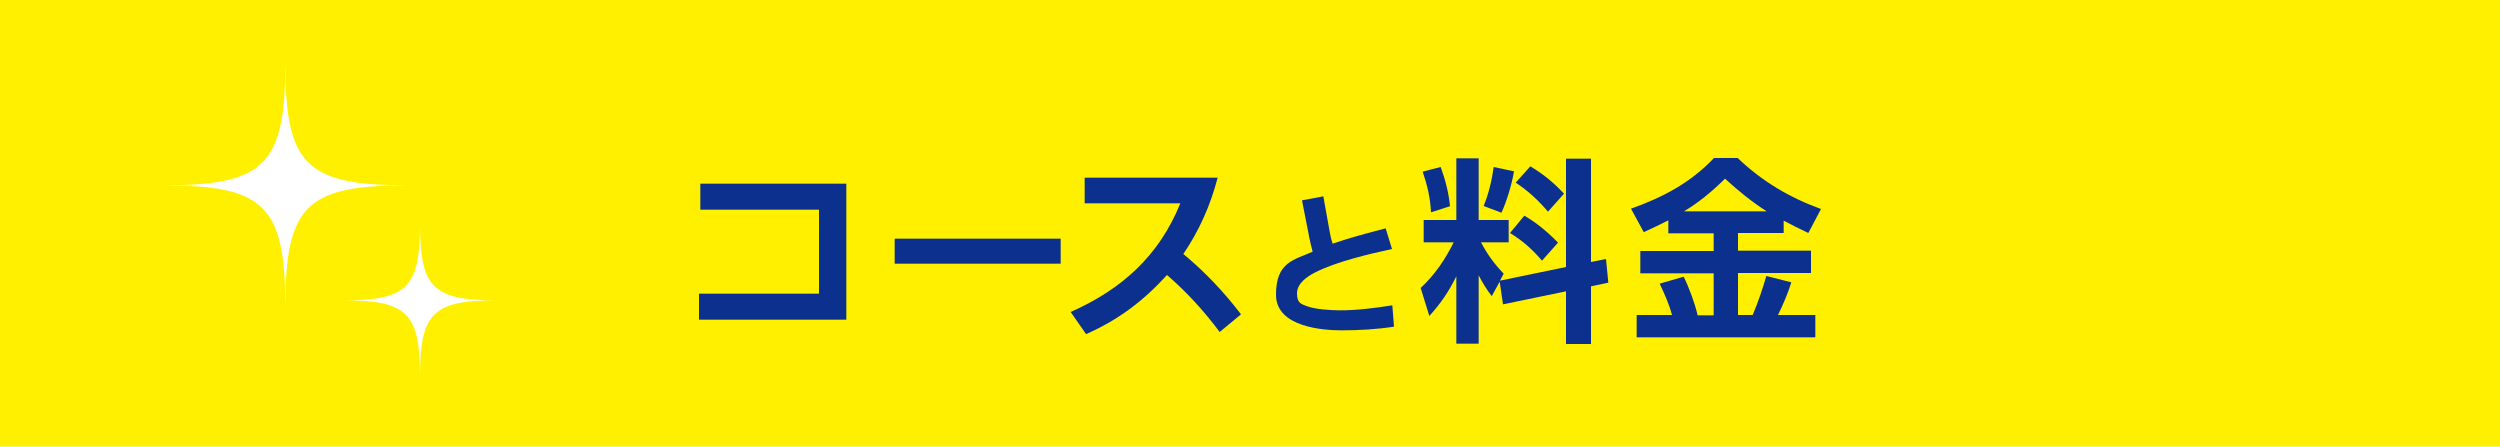 <?xml version="1.0" encoding="UTF-8"?>
<svg id="b" xmlns="http://www.w3.org/2000/svg" version="1.1" viewBox="0 0 750 134">
  <!-- Generator: Adobe Illustrator 29.8.1, SVG Export Plug-In . SVG Version: 2.1.1 Build 2)  -->
  <defs>
    <style>
      .st0 {
        fill: #0b308e;
      }

      .st1 {
        fill: #fff;
      }

      .st2 {
        fill: #fff000;
      }
    </style>
  </defs>
  <g id="c">
    <rect class="st2" width="750" height="134"/>
  </g>
  <g id="d">
    <g>
      <path class="st0" d="M209.6,88.1h36.1v-25.2h-35.6v-7.8h43.8v40.8h-44.2v-7.8h0Z"/>
      <path class="st0" d="M318.2,71.6v7.5h-49.8v-7.5h49.8Z"/>
      <path class="st0" d="M325.8,100.2l-4.6-6.6c15.3-6.8,26.5-16.8,32.9-32.6h-28.7v-7.7h39.9c-2.2,8.4-5.5,15.8-10.3,22.9,6.4,5.3,12.2,11.4,17.3,18.1l-6.4,5.3c-4.7-6.3-9.8-11.9-15.8-17.1-7.1,7.8-14.5,13.4-24.2,17.7h0Z"/>
      <path class="st0" d="M392.7,70.8l-2.1-10.7,6.4-1.2,1.9,10.6c.2,1.1.5,2.5.9,3.6,5.2-1.8,10.6-3.2,15.9-4.6l1.9,6.2c-6.9,1.5-16.7,3.8-23,7-2.4,1.2-5.5,3.3-5.5,6.3s1.3,3.2,3.1,3.9c2.5.9,7,1.2,9.8,1.2,5.3,0,10.5-.7,15.7-1.5l.5,6.4c-5.1.8-10.5,1.1-15.7,1.1s-19.7-.8-19.7-10.7,5.5-10.4,11-12.9c-.4-1.5-.8-3.1-1.1-4.6h0Z"/>
      <path class="st0" d="M447.5,88.8c-1.5-1.9-2.8-4.1-3.9-6.2v20.5h-6.7v-20.2c-2.4,4.8-4.6,8-8.1,11.9l-2.6-8.4c4.2-3.9,7.4-8.6,9.9-13.7h-9v-6.7h9.8v-18.5h6.7v18.5h9v6.7h-8.3c1.9,3.6,4,6.5,6.8,9.4l-1.1,2.1,19.8-4.1v-32.5h7.5v31l4.5-.9.7,7.1-5.2,1.1v17.3h-7.5v-15.8l-18.9,3.9-1-6.8-2.4,4.4h0ZM434.9,61.9l-5.6,1.8c-.2-4.3-1.1-8.1-2.5-12.2l5.4-1.4c1.4,3.8,2.4,7.7,2.8,11.7h0ZM450.4,63.8l-5.3-2c1.5-3.7,2.5-7.8,3-11.7l6.1,1.3c-.6,3.7-2.2,9.1-3.8,12.5ZM467.4,72.8l-4.8,5.4c-3-3.5-5.7-5.9-9.6-8.3l4.3-5.2c3.8,2.2,7.1,5,10.1,8.1ZM469.2,58.1l-4.8,5.4c-3-3.5-5.9-6.2-9.7-8.7l4.4-4.9c4,2.4,6.9,4.8,10.1,8.2Z"/>
      <path class="st0" d="M493.1,69.6l-3.8-7c9.6-3.4,17.9-7.8,24.9-15.2h7.1c7.3,7,15.6,11.9,25,15.3l-3.8,7.2c-2.5-1.2-5-2.4-7.4-3.7v3.7h-13.7v5.3h21.9v6.7h-21.9v12.6h4.4c1.8-4.3,2.8-7.3,4.1-11.7l7.5,1.9c-1.1,3.5-2.4,6.5-4,9.8h11.2v6.7h-53.6v-6.7h10.6c-.9-3.4-2.2-6.2-3.7-9.4l7.2-2.1c1.6,3.2,3.4,8.1,4.2,11.6h4.8v-12.6h-22v-6.7h22v-5.3h-13.6v-3.9c-2.4,1.2-5,2.5-7.5,3.6h0ZM530,63.4c-4.8-3.1-8.3-6-12.5-9.8-3.7,3.7-7.8,7.1-12.3,9.8h24.7Z"/>
    </g>
    <g>
      <path class="st1" d="M148.9,90.1c-19,0-22.9,3.8-22.9,22.9,0-19-3.8-22.9-22.9-22.9,19,0,22.9-3.8,22.9-22.9,0,19,3.8,22.9,22.9,22.9Z"/>
      <path class="st1" d="M122.2,55.6c-30.4,0-36.6,6.1-36.6,36.6,0-30.4-6.1-36.6-36.6-36.6,30.4,0,36.6-6.1,36.6-36.6,0,30.4,6.1,36.6,36.6,36.6Z"/>
    </g>
  </g>
</svg>